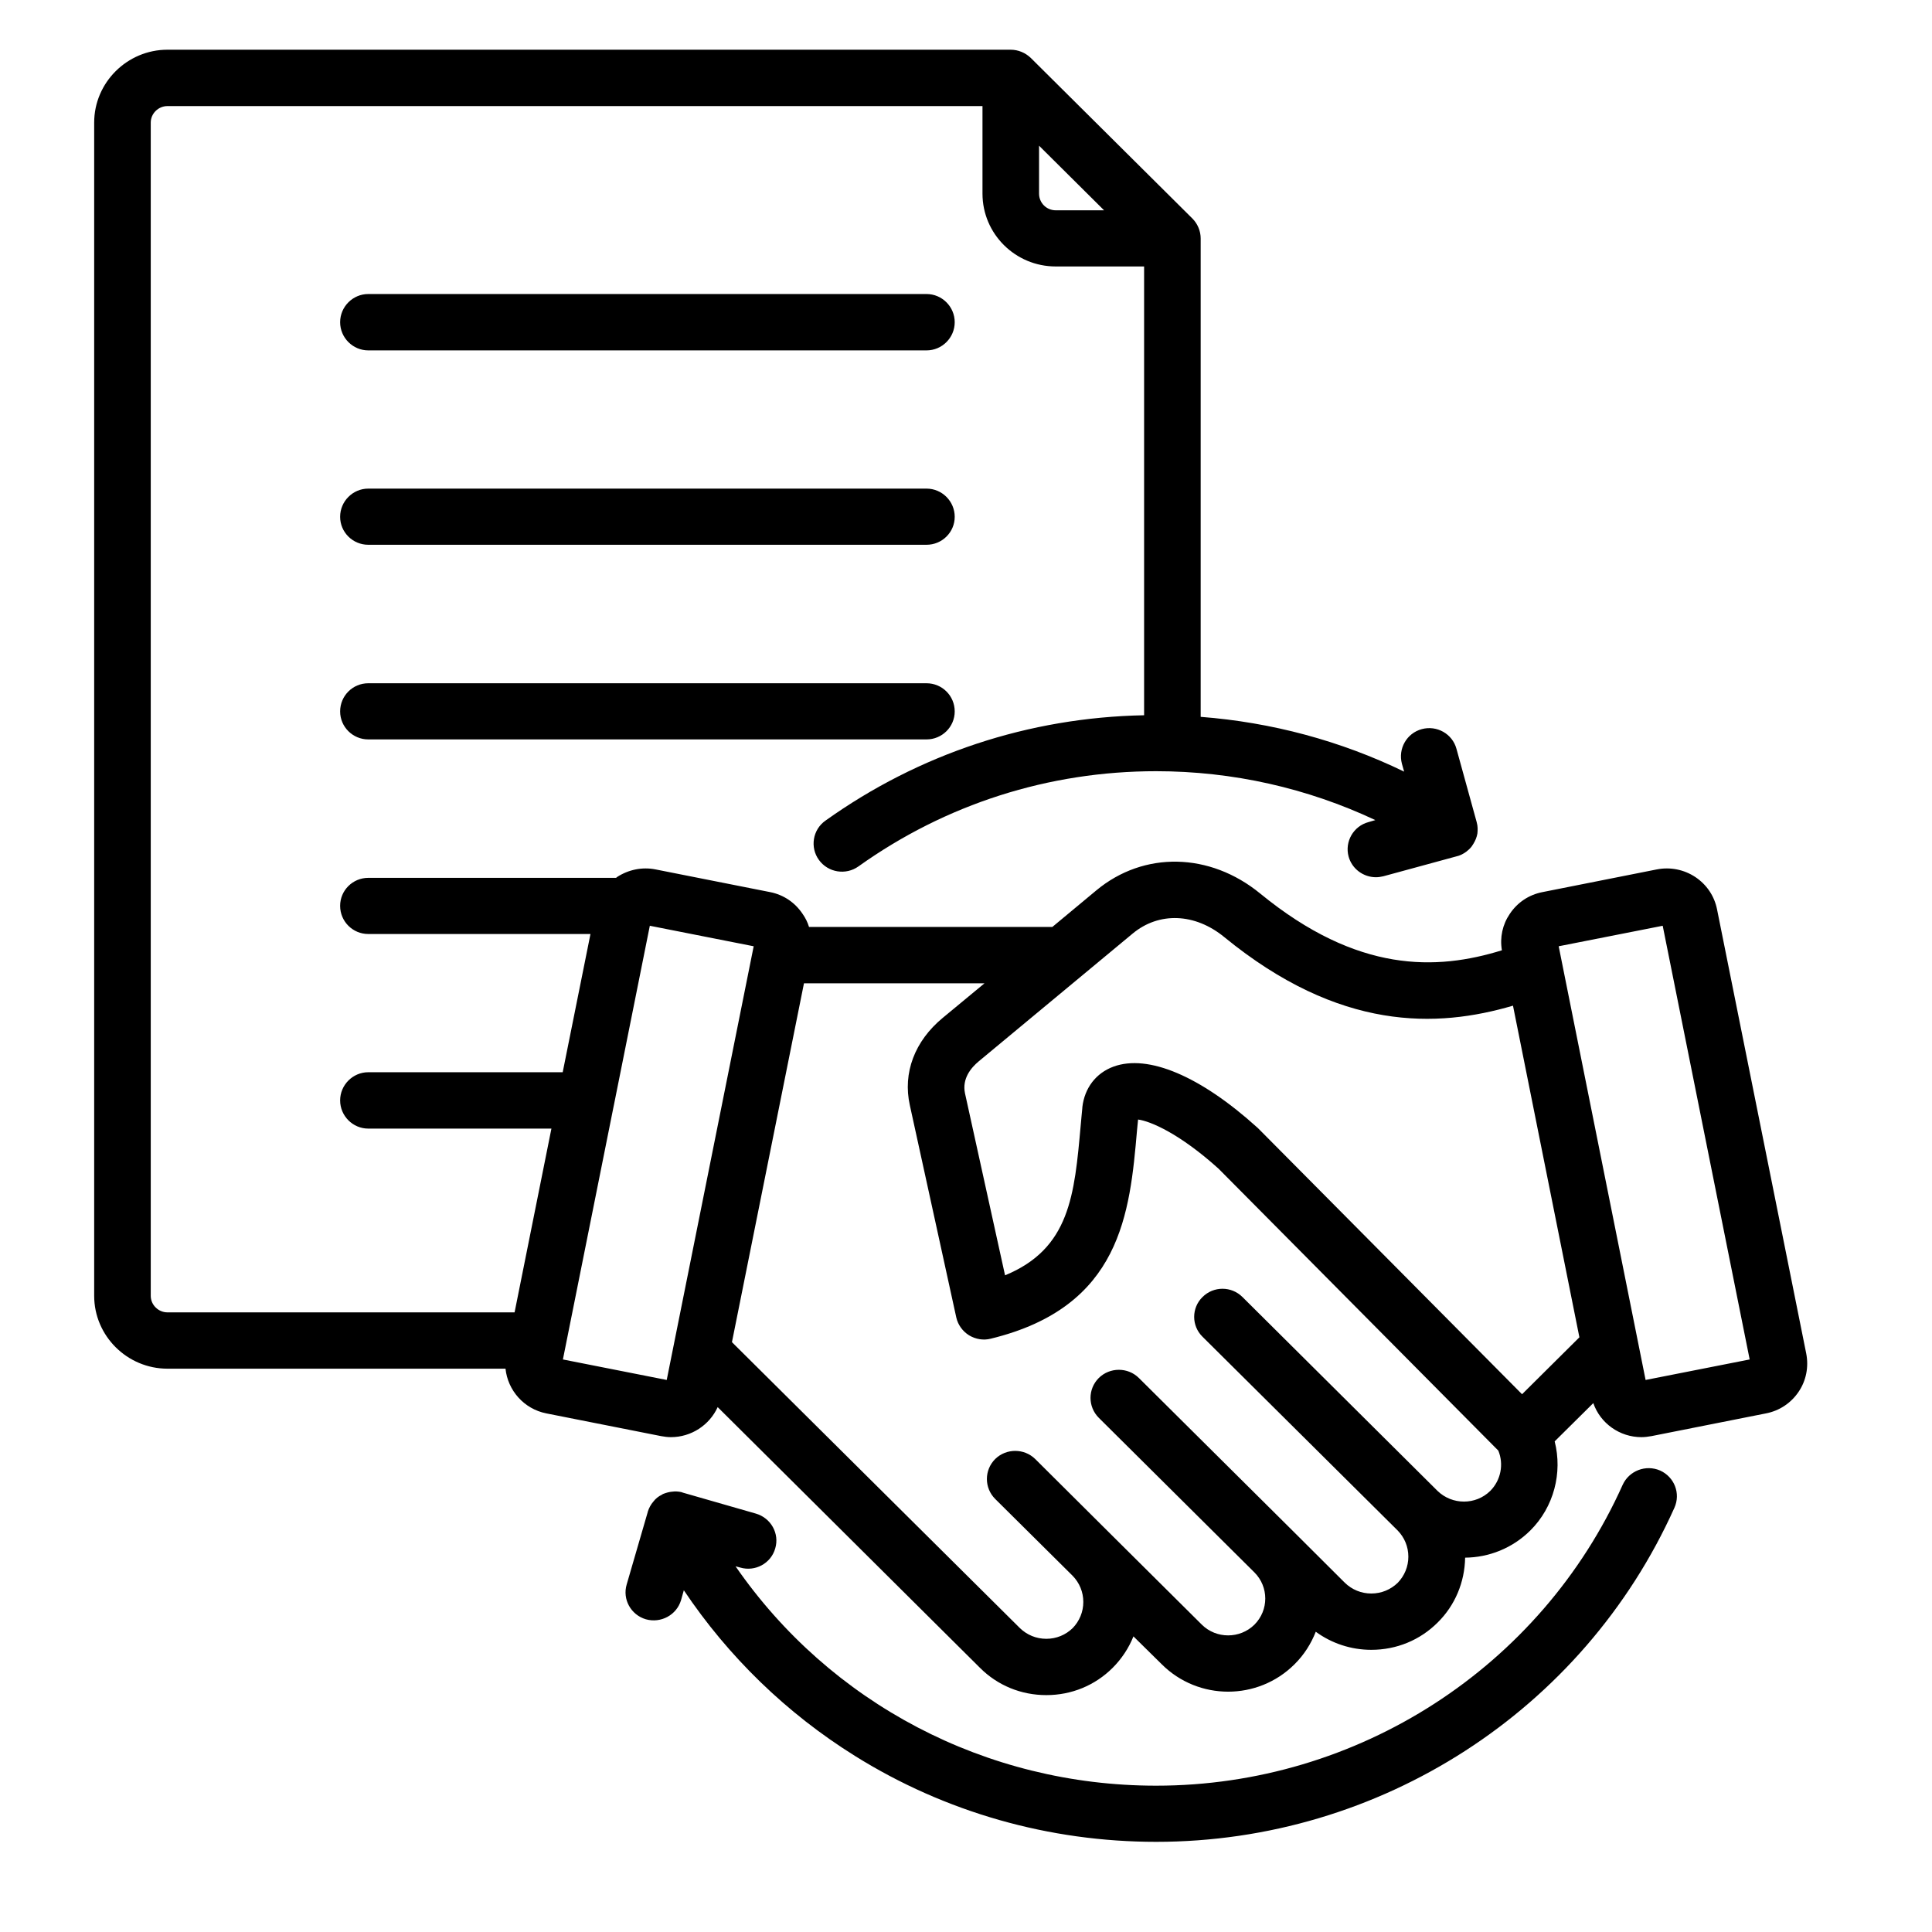 <svg xmlns="http://www.w3.org/2000/svg" xmlns:xlink="http://www.w3.org/1999/xlink" width="50" zoomAndPan="magnify" viewBox="0 0 37.5 37.5" height="50" preserveAspectRatio="xMidYMid meet" version="1.0"><defs><clipPath id="a12df26d1e"><path d="M 1.82 0.965 L 35.125 0.965 L 35.125 35.75 L 1.82 35.75 Z M 1.82 0.965 " clip-rule="nonzero"/></clipPath></defs><g clip-path="url(#a12df26d1e)"><path fill="#000000" d="M 6.602 6.254 C 6.602 5.953 6.848 5.707 7.148 5.707 L 17.984 5.707 C 18.285 5.707 18.531 5.953 18.531 6.254 C 18.531 6.555 18.285 6.801 17.984 6.801 L 7.148 6.801 C 6.848 6.801 6.602 6.555 6.602 6.254 Z M 7.148 14.352 L 17.984 14.352 C 18.285 14.352 18.531 14.109 18.531 13.809 C 18.531 13.504 18.285 13.262 17.984 13.262 L 7.148 13.262 C 6.848 13.262 6.602 13.504 6.602 13.809 C 6.602 14.109 6.848 14.352 7.148 14.352 Z M 7.148 10.574 L 17.984 10.574 C 18.285 10.574 18.531 10.332 18.531 10.031 C 18.531 9.73 18.285 9.484 17.984 9.484 L 7.148 9.484 C 6.848 9.484 6.602 9.73 6.602 10.031 C 6.602 10.332 6.848 10.574 7.148 10.574 Z M 34.91 27.016 C 34.762 27.234 34.539 27.383 34.277 27.434 L 32.055 27.875 C 31.988 27.887 31.922 27.895 31.859 27.895 C 31.441 27.895 31.062 27.629 30.926 27.234 L 30.176 27.977 C 30.332 28.586 30.16 29.254 29.703 29.707 C 29.352 30.055 28.895 30.23 28.438 30.234 C 28.43 30.711 28.242 31.16 27.906 31.492 C 27.562 31.836 27.105 32.023 26.617 32.023 C 26.223 32.023 25.848 31.898 25.539 31.672 C 25.449 31.902 25.312 32.121 25.125 32.305 C 24.414 33.012 23.262 33.012 22.551 32.305 L 22 31.762 C 21.91 31.988 21.773 32.195 21.598 32.371 C 21.254 32.715 20.797 32.902 20.309 32.902 C 19.82 32.902 19.363 32.715 19.02 32.371 L 13.93 27.312 C 13.77 27.664 13.414 27.895 13.023 27.895 C 12.961 27.895 12.895 27.887 12.832 27.875 L 10.605 27.434 C 10.168 27.348 9.855 26.984 9.812 26.566 L 3.25 26.566 C 2.469 26.566 1.828 25.93 1.828 25.152 L 1.828 2.379 C 1.828 1.602 2.469 0.965 3.25 0.965 L 19.617 0.965 C 19.762 0.965 19.902 1.023 20.008 1.125 L 23.145 4.242 C 23.246 4.344 23.305 4.484 23.305 4.629 L 23.305 13.914 C 24.684 14.02 26.02 14.379 27.254 14.977 L 27.211 14.824 C 27.133 14.531 27.305 14.23 27.598 14.152 C 27.887 14.074 28.191 14.242 28.27 14.535 L 28.66 15.949 C 28.66 15.953 28.664 15.957 28.664 15.965 C 28.684 16.035 28.684 16.109 28.676 16.18 C 28.664 16.25 28.637 16.316 28.598 16.379 C 28.586 16.398 28.574 16.418 28.562 16.434 C 28.531 16.473 28.496 16.504 28.461 16.531 C 28.418 16.562 28.371 16.59 28.316 16.609 C 28.305 16.613 28.289 16.617 28.273 16.621 L 26.852 17.008 C 26.801 17.02 26.754 17.027 26.707 17.027 C 26.465 17.027 26.242 16.867 26.176 16.625 C 26.098 16.336 26.27 16.035 26.562 15.957 L 26.695 15.918 C 25.375 15.297 23.926 14.969 22.441 14.969 C 20.352 14.969 18.355 15.609 16.664 16.816 C 16.418 16.992 16.074 16.938 15.895 16.691 C 15.719 16.449 15.773 16.105 16.02 15.93 C 17.836 14.633 19.969 13.926 22.207 13.883 L 22.207 5.172 L 20.492 5.172 C 19.707 5.172 19.07 4.539 19.07 3.758 L 19.07 2.059 L 3.25 2.059 C 3.074 2.059 2.926 2.203 2.926 2.379 L 2.926 25.152 C 2.926 25.328 3.074 25.473 3.25 25.473 L 9.988 25.473 L 10.703 21.906 L 7.148 21.906 C 6.848 21.906 6.602 21.66 6.602 21.359 C 6.602 21.059 6.848 20.812 7.148 20.812 L 10.922 20.812 L 11.461 18.129 L 7.148 18.129 C 6.848 18.129 6.602 17.887 6.602 17.582 C 6.602 17.281 6.848 17.039 7.148 17.039 L 11.957 17.039 C 11.965 17.035 11.973 17.027 11.977 17.023 C 12.199 16.879 12.465 16.824 12.723 16.875 L 14.949 17.316 C 15.207 17.367 15.43 17.516 15.578 17.738 C 15.633 17.816 15.676 17.902 15.703 17.992 L 20.426 17.992 L 21.281 17.281 C 22.203 16.516 23.484 16.543 24.461 17.344 C 26.355 18.895 27.887 18.836 29.152 18.445 C 29.109 18.195 29.164 17.945 29.305 17.738 C 29.453 17.516 29.676 17.367 29.938 17.316 L 32.16 16.875 C 32.422 16.824 32.688 16.879 32.906 17.023 C 33.129 17.172 33.277 17.395 33.328 17.652 L 35.059 26.273 C 35.109 26.531 35.059 26.797 34.91 27.016 Z M 20.492 4.082 L 21.43 4.082 L 20.168 2.828 L 20.168 3.758 C 20.168 3.938 20.312 4.082 20.492 4.082 Z M 19 20.598 C 18.844 20.727 18.672 20.938 18.73 21.219 L 19.508 24.754 C 20.766 24.234 20.855 23.203 20.977 21.836 C 20.988 21.727 20.996 21.613 21.008 21.504 C 21.008 21.5 21.008 21.496 21.008 21.492 C 21.051 21.117 21.273 20.828 21.613 20.703 C 22.285 20.457 23.301 20.887 24.406 21.887 C 24.414 21.895 24.418 21.898 24.426 21.906 L 29.543 27.062 L 30.656 25.957 L 29.367 19.52 C 27.895 19.953 26.004 20.023 23.762 18.188 C 23.195 17.723 22.496 17.695 21.984 18.121 Z M 14.629 18.367 L 12.613 17.969 L 11.918 21.438 C 11.914 21.457 11.91 21.477 11.906 21.496 L 10.926 26.387 L 12.941 26.785 Z M 29.082 28.156 L 23.652 22.684 C 22.898 22.004 22.332 21.762 22.09 21.73 C 22.082 21.797 22.078 21.863 22.07 21.934 C 21.93 23.543 21.766 25.367 19.23 25.984 C 19.09 26.02 18.938 25.996 18.809 25.918 C 18.684 25.84 18.594 25.715 18.562 25.574 L 17.66 21.453 C 17.52 20.824 17.754 20.207 18.297 19.758 L 19.109 19.086 L 15.605 19.086 L 14.207 26.051 L 19.797 31.602 C 19.934 31.734 20.113 31.809 20.309 31.809 C 20.504 31.809 20.684 31.734 20.82 31.602 C 20.953 31.465 21.027 31.285 21.027 31.094 C 21.027 30.902 20.953 30.723 20.82 30.586 L 19.316 29.094 C 19.102 28.879 19.102 28.535 19.316 28.32 C 19.531 28.109 19.879 28.109 20.094 28.32 L 21.598 29.816 L 23.328 31.535 C 23.609 31.812 24.066 31.812 24.348 31.535 C 24.629 31.254 24.629 30.801 24.348 30.52 L 21.328 27.52 C 21.113 27.305 21.113 26.961 21.328 26.746 C 21.543 26.535 21.891 26.535 22.105 26.746 L 25.125 29.746 L 26.105 30.723 C 26.242 30.855 26.422 30.93 26.617 30.93 C 26.812 30.93 26.992 30.855 27.129 30.723 C 27.262 30.586 27.336 30.406 27.336 30.215 C 27.336 30.023 27.262 29.844 27.129 29.707 L 23.34 25.945 C 23.125 25.734 23.125 25.387 23.34 25.176 C 23.555 24.961 23.902 24.961 24.117 25.176 L 27.902 28.938 C 28.188 29.215 28.645 29.215 28.926 28.938 C 29.133 28.73 29.191 28.418 29.082 28.156 Z M 33.961 26.387 L 32.273 17.969 L 30.254 18.367 L 31.941 26.785 Z M 32.223 28.543 C 31.945 28.422 31.621 28.547 31.496 28.82 C 29.906 32.367 26.352 34.66 22.441 34.66 C 19.137 34.66 16.113 33.059 14.277 30.402 L 14.367 30.426 C 14.66 30.512 14.965 30.344 15.047 30.055 C 15.133 29.766 14.965 29.465 14.672 29.379 L 13.258 28.973 C 13.246 28.969 13.234 28.965 13.223 28.961 C 13.164 28.949 13.105 28.945 13.051 28.953 C 12.992 28.957 12.934 28.973 12.875 28.996 C 12.867 29 12.855 29.004 12.848 29.012 C 12.781 29.043 12.723 29.09 12.68 29.148 C 12.633 29.203 12.598 29.266 12.574 29.34 C 12.574 29.34 12.574 29.344 12.574 29.344 L 12.164 30.754 C 12.078 31.043 12.246 31.344 12.535 31.43 C 12.828 31.512 13.133 31.348 13.219 31.059 L 13.273 30.867 C 14.137 32.156 15.266 33.254 16.594 34.082 C 18.344 35.176 20.367 35.75 22.441 35.75 C 26.785 35.75 30.73 33.207 32.5 29.266 C 32.625 28.988 32.5 28.668 32.223 28.543 Z M 32.223 28.543 " fill-opacity="1" fill-rule="nonzero"/></g></svg>